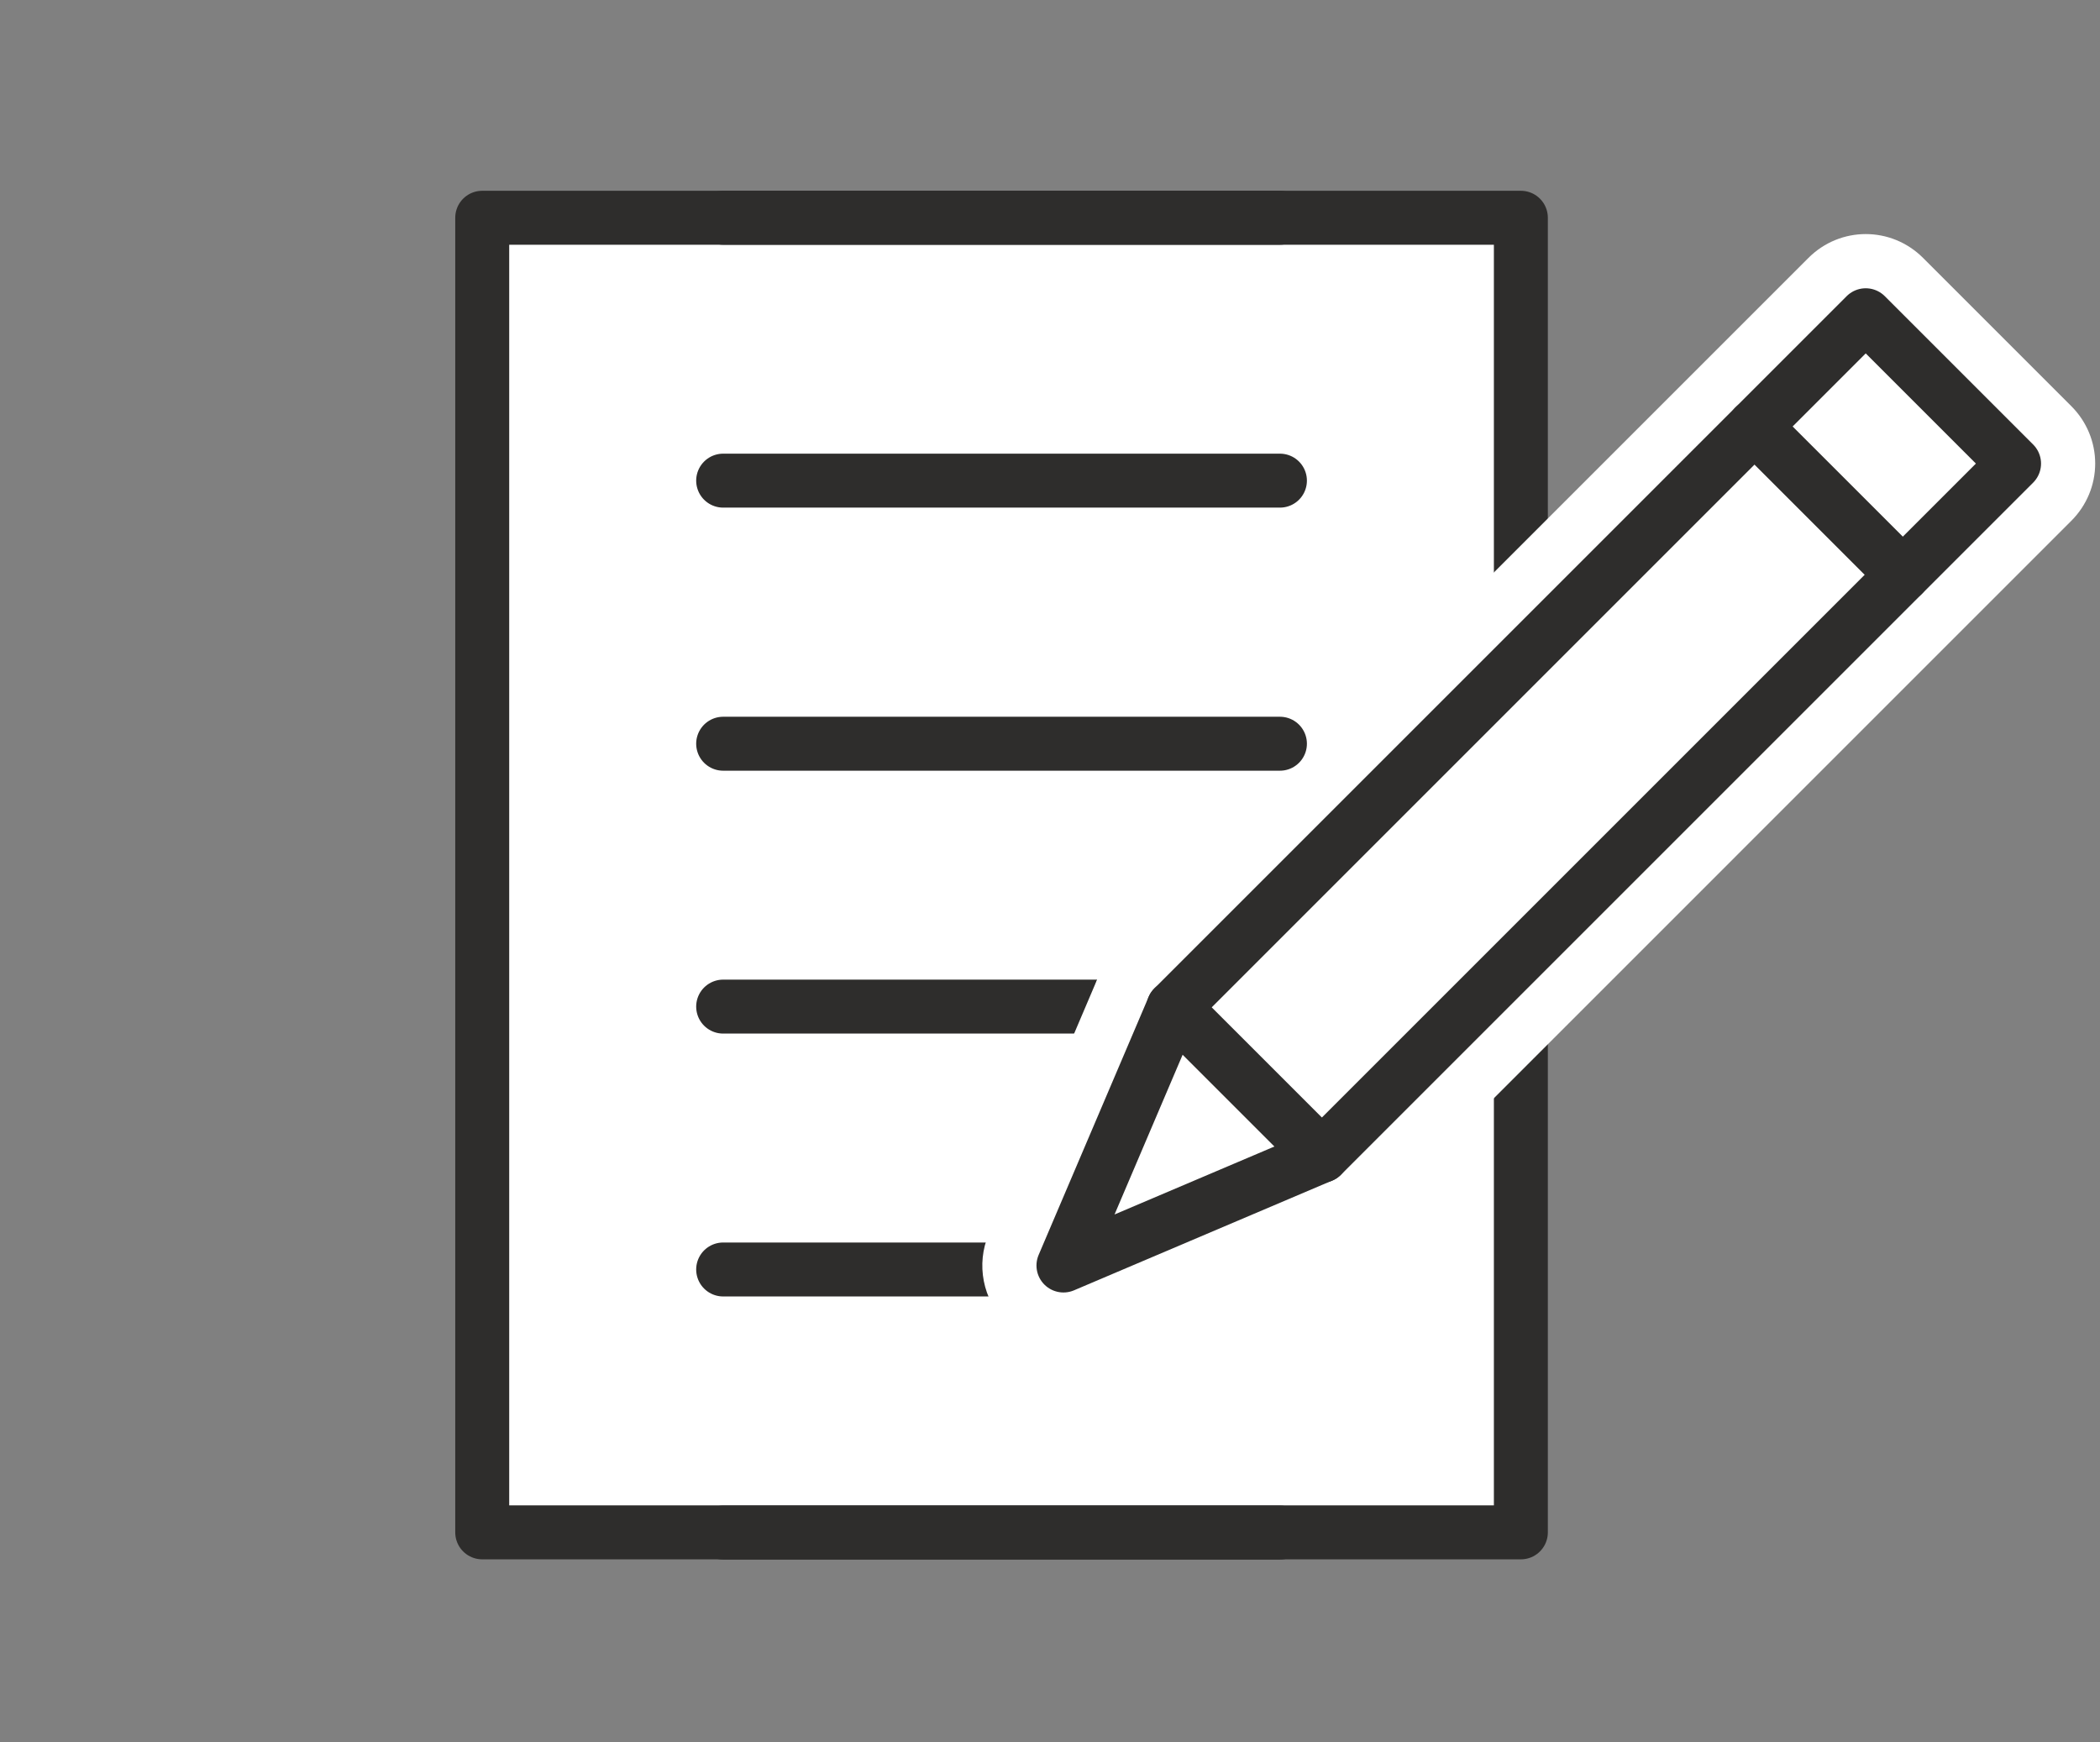 <svg width="135" height="112" viewBox="0 0 135 112" fill="none" xmlns="http://www.w3.org/2000/svg">
<rect x="0" y="0" width="135" height="112" fill="#808080" stroke="none"/>
<path d="M97.77 14H31V98.518H97.77V14Z" fill="white" stroke="#2E2D2C" stroke-width="3.469" stroke-linecap="round" stroke-linejoin="round"/>
<path d="M46.489 14H82.281" stroke="#2E2D2C" stroke-width="3.469" stroke-linecap="round" stroke-linejoin="round"/>
<path d="M46.489 30.901H82.281" stroke="#2E2D2C" stroke-width="3.469" stroke-linecap="round" stroke-linejoin="round"/>
<path d="M46.489 47.815H82.281" stroke="#2E2D2C" stroke-width="3.469" stroke-linecap="round" stroke-linejoin="round"/>
<path d="M46.489 64.716H82.281" stroke="#2E2D2C" stroke-width="3.469" stroke-linecap="round" stroke-linejoin="round"/>
<path d="M46.489 81.617H82.281" stroke="#2E2D2C" stroke-width="3.469" stroke-linecap="round" stroke-linejoin="round"/>
<path d="M82.281 98.531H46.489" stroke="#2E2D2C" stroke-width="3.469" stroke-linecap="round" stroke-linejoin="round"/>
<path d="M84.97 76.911C84.284 76.911 83.612 76.642 83.128 76.144L73.595 66.612C72.573 65.59 72.573 63.95 73.595 62.928L118.099 18.424C118.583 17.939 119.255 17.657 119.941 17.657C120.627 17.657 121.299 17.926 121.783 18.424L131.316 27.956C132.338 28.978 132.338 30.619 131.316 31.64L86.812 76.144C86.328 76.629 85.655 76.911 84.97 76.911Z" fill="white"/>
<path d="M119.941 20.265L129.474 29.798L84.97 74.302L75.437 64.77L119.941 20.265ZM119.941 15.049C118.61 15.049 117.279 15.56 116.257 16.581L71.753 61.086C70.771 62.067 70.22 63.385 70.22 64.77C70.22 66.155 70.771 67.472 71.753 68.454L81.286 77.987C82.308 79.008 83.639 79.519 84.97 79.519C86.301 79.519 87.632 79.008 88.654 77.987L133.158 33.482C134.139 32.501 134.691 31.183 134.691 29.798C134.691 28.413 134.139 27.096 133.158 26.114L123.625 16.581C122.603 15.56 121.272 15.049 119.941 15.049V15.049Z" fill="white"/>
<path d="M68.365 83.97C67.692 83.97 67.02 83.701 66.523 83.203C65.77 82.45 65.555 81.321 65.971 80.34L73.044 63.734C73.38 62.941 74.092 62.363 74.939 62.202C75.101 62.175 75.276 62.148 75.437 62.148C76.123 62.148 76.781 62.417 77.279 62.914L86.812 72.447C87.43 73.066 87.686 73.939 87.524 74.787C87.363 75.634 86.785 76.346 85.992 76.682L69.386 83.741C69.064 83.876 68.714 83.956 68.365 83.956V83.97Z" fill="white"/>
<path d="M75.437 64.77L84.97 74.302L68.365 81.375L75.437 64.77ZM75.437 59.553C75.101 59.553 74.778 59.58 74.442 59.647C72.748 59.983 71.323 61.126 70.637 62.726L63.565 79.331C62.731 81.281 63.175 83.553 64.681 85.059C65.676 86.054 67.007 86.592 68.365 86.592C69.05 86.592 69.75 86.457 70.408 86.175L87.013 79.103C88.6 78.43 89.756 77.005 90.092 75.297C90.429 73.603 89.891 71.842 88.667 70.618L79.134 61.086C78.153 60.104 76.822 59.553 75.45 59.553H75.437Z" fill="white"/>
<path d="M129.475 29.804L119.939 20.268L75.435 64.772L84.971 74.308L129.475 29.804Z" fill="white" stroke="#2E2D2C" stroke-width="3.469" stroke-linecap="round" stroke-linejoin="round"/>
<path d="M112.788 27.419L122.321 36.951" stroke="#2E2D2C" stroke-width="3.469" stroke-linecap="round" stroke-linejoin="round"/>
<path d="M68.365 81.361L84.97 74.302L75.437 64.77L68.365 81.361Z" fill="white" stroke="#2E2D2C" stroke-width="3.469" stroke-linecap="round" stroke-linejoin="round"/>
<path d="M86.798 78.108L73.165 83.634L72.654 88.138H87.578L86.798 78.108Z" fill="white"/>
</svg>
